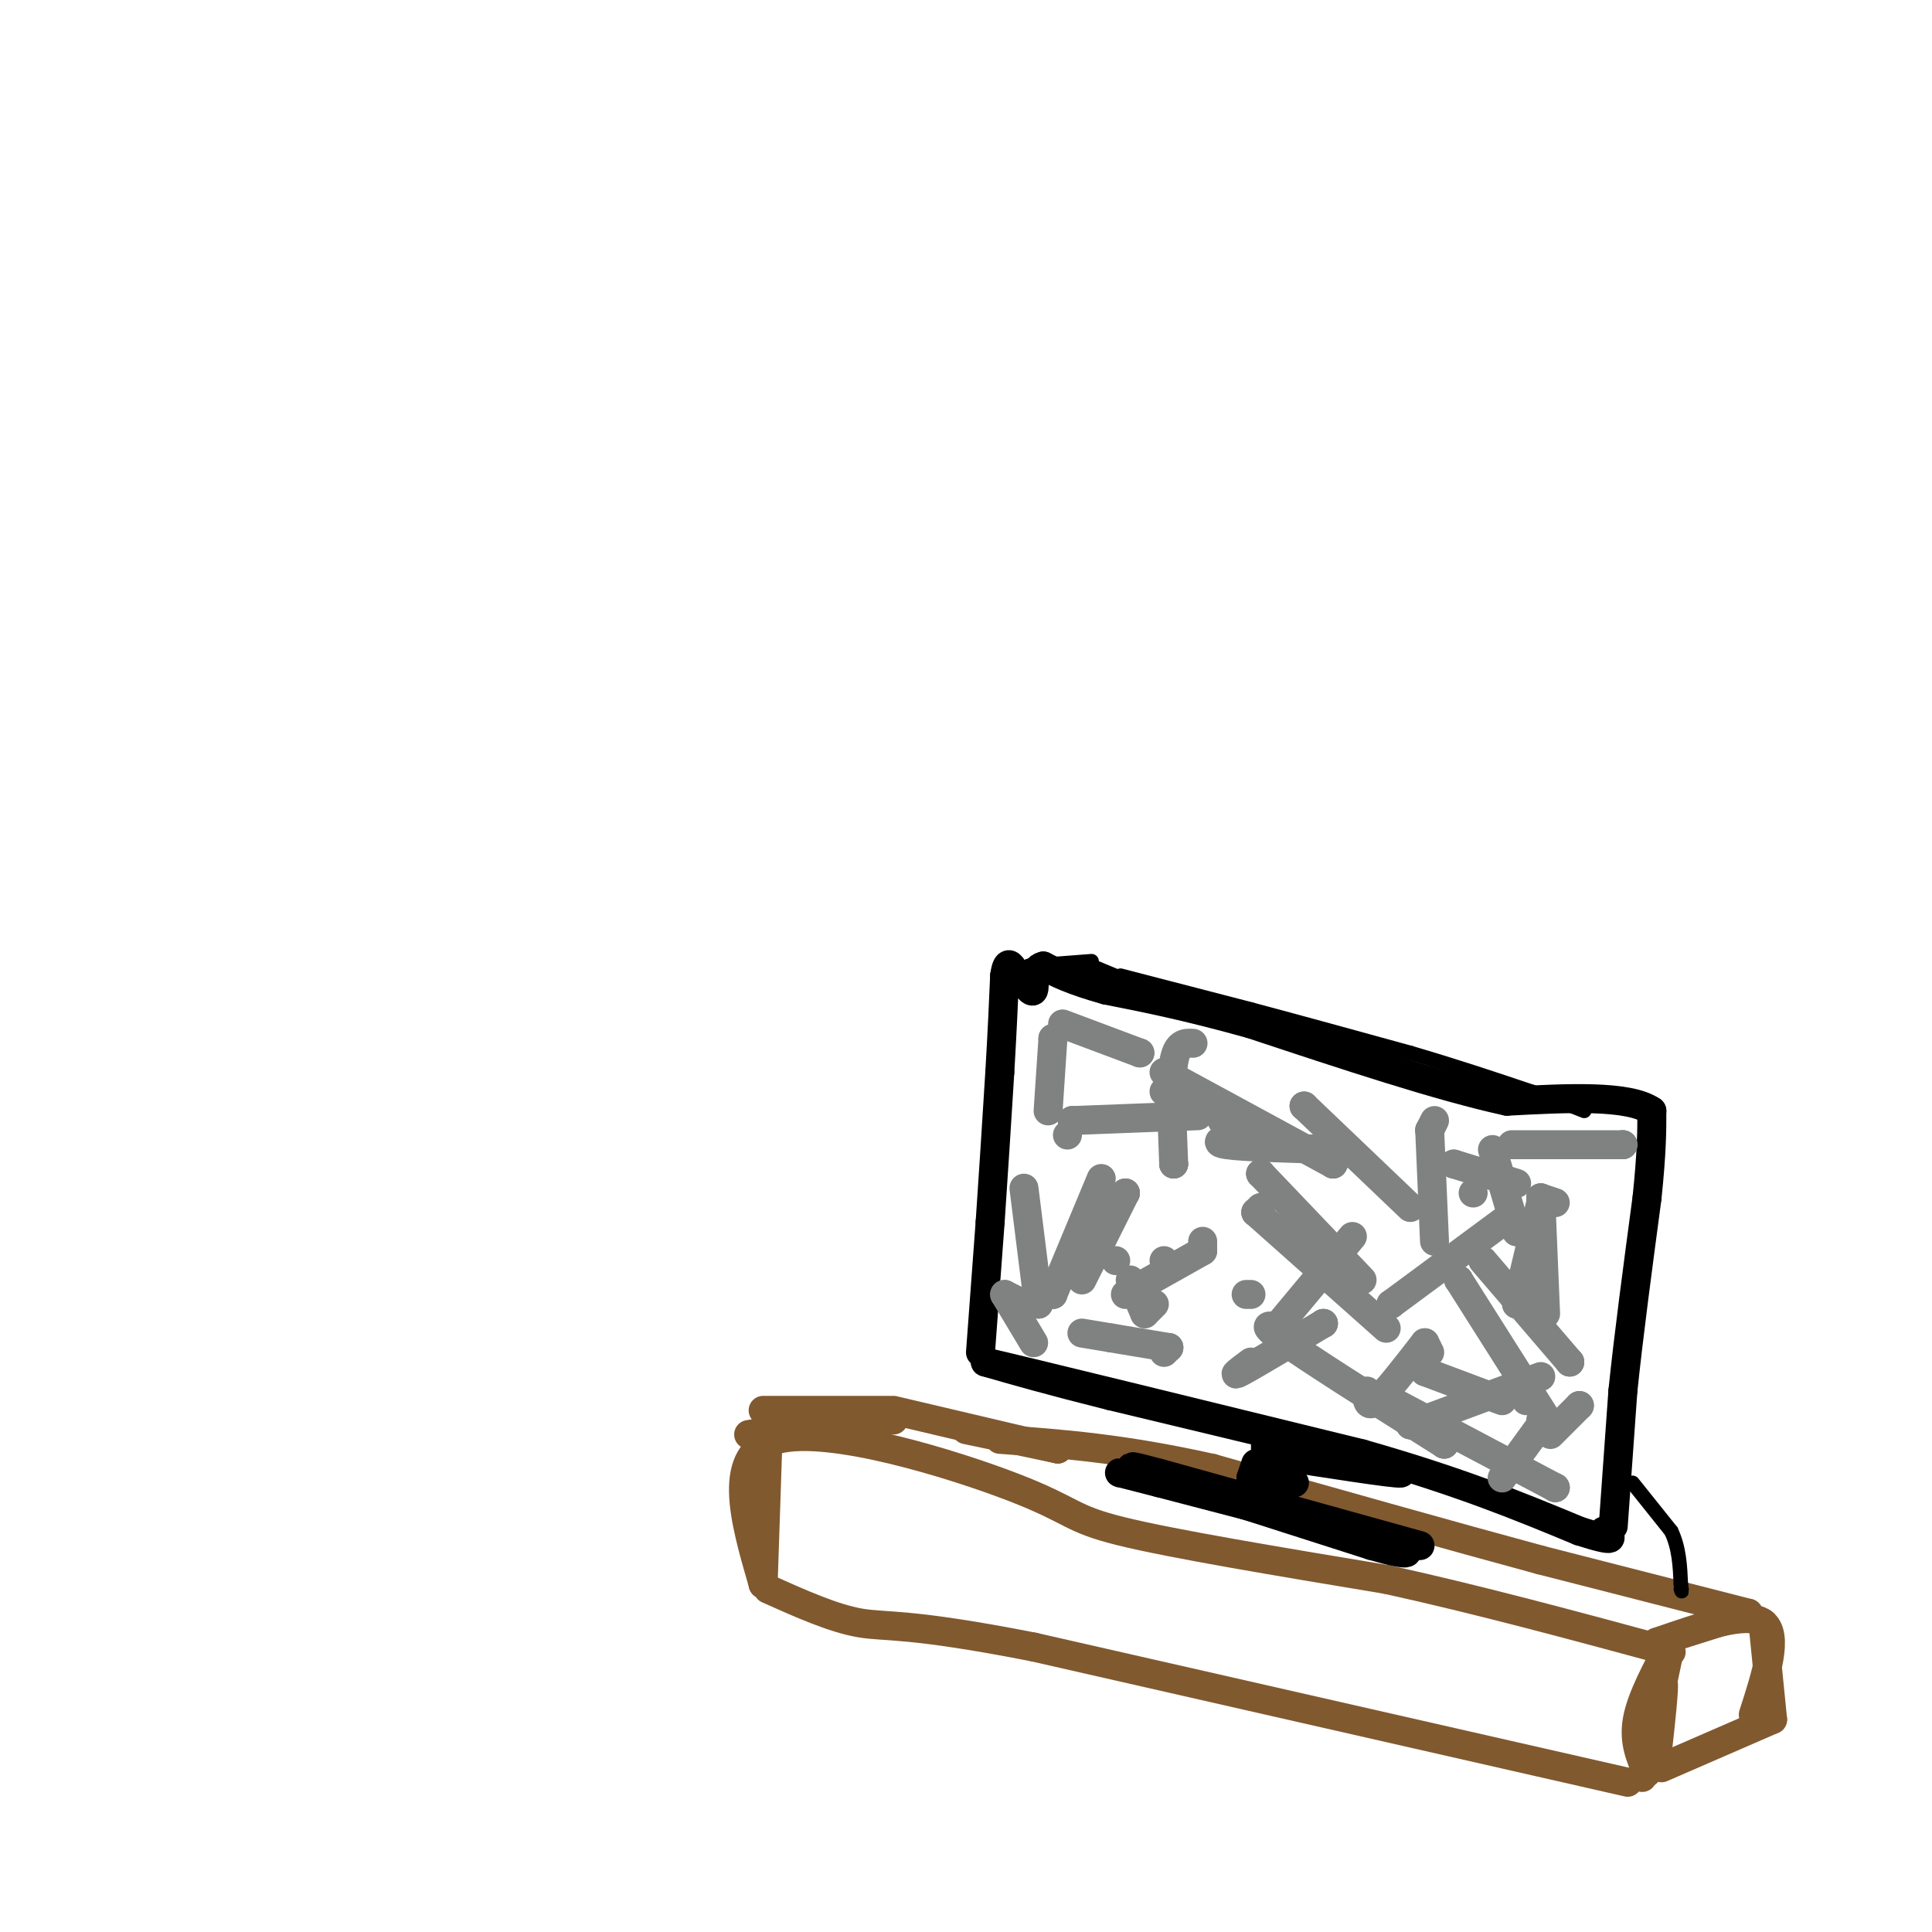 <svg viewBox='0 0 400 400' version='1.1' xmlns='http://www.w3.org/2000/svg' xmlns:xlink='http://www.w3.org/1999/xlink'><g fill='none' stroke='#81592f' stroke-width='6' stroke-linecap='round' stroke-linejoin='round'><path d='M337,369c0.000,0.000 -123.000,-28.000 -123,-28'/><path d='M214,341c-26.289,-5.156 -30.511,-4.044 -36,-5c-5.489,-0.956 -12.244,-3.978 -19,-7'/><path d='M158,328c0.000,0.000 1.000,-30.000 1,-30'/><path d='M158,328c0.000,0.000 0.000,0.000 0,0'/><path d='M158,328c-3.946,-13.601 -7.893,-27.202 3,-30c10.893,-2.798 36.625,5.208 49,10c12.375,4.792 11.393,6.369 22,9c10.607,2.631 32.804,6.315 55,10'/><path d='M287,327c19.000,4.167 39.000,9.583 59,15'/><path d='M346,340c-3.083,5.750 -6.167,11.500 -7,16c-0.833,4.500 0.583,7.750 2,11'/><path d='M346,340c0.000,0.000 0.000,0.000 0,0'/><path d='M346,340c-3.000,14.267 -6.000,28.533 -6,28c0.000,-0.533 3.000,-15.867 4,-19c1.000,-3.133 0.000,5.933 -1,15'/><path d='M344,366c0.000,0.000 23.000,-10.000 23,-10'/><path d='M343,340c0.000,0.000 19.000,-6.000 19,-6'/><path d='M343,340c0.000,0.000 0.000,0.000 0,0'/><path d='M343,340c9.333,-3.250 18.667,-6.500 22,-4c3.333,2.500 0.667,10.750 -2,19'/><path d='M365,336c0.000,0.000 2.000,20.000 2,20'/><path d='M362,334c0.000,0.000 -43.000,-11.000 -43,-11'/><path d='M319,323c-18.500,-5.000 -43.250,-12.000 -68,-19'/><path d='M251,304c-18.667,-4.167 -31.333,-5.083 -44,-6'/><path d='M219,300c0.000,0.000 -19.000,-4.000 -19,-4'/><path d='M219,300c0.000,0.000 0.000,0.000 0,0'/><path d='M219,300c0.000,0.000 -34.000,-8.000 -34,-8'/><path d='M184,292c0.000,0.000 -26.000,0.000 -26,0'/><path d='M161,296c0.000,0.000 -6.000,1.000 -6,1'/><path d='M161,296c0.000,0.000 24.000,-2.000 24,-2'/></g>
<g fill='none' stroke='#000000' stroke-width='6' stroke-linecap='round' stroke-linejoin='round'><path d='M294,320c0.000,0.000 -18.000,-5.000 -18,-5'/><path d='M276,315c-9.000,-2.500 -22.500,-6.250 -36,-10'/><path d='M240,305c-6.833,-1.833 -5.917,-1.417 -5,-1'/><path d='M234,304c0.000,0.000 50.000,16.000 50,16'/><path d='M284,320c9.333,2.667 7.667,1.333 6,0'/><path d='M286,319c0.000,0.000 -46.000,-12.000 -46,-12'/><path d='M240,307c-9.000,-2.333 -8.500,-2.167 -8,-2'/><path d='M259,306c0.000,0.000 1.000,-3.000 1,-3'/><path d='M259,306c2.417,1.667 4.833,3.333 6,3c1.167,-0.333 1.083,-2.667 1,-5'/><path d='M265,303c0.000,0.000 3.000,4.000 3,4'/><path d='M265,303c0.000,0.000 -2.000,-5.000 -2,-5'/><path d='M262,301c0.000,0.000 0.000,-3.000 0,-3'/><path d='M262,301c0.000,0.000 0.000,0.000 0,0'/><path d='M262,301c13.333,2.083 26.667,4.167 28,4c1.333,-0.167 -9.333,-2.583 -20,-5'/><path d='M280,301c0.000,0.000 -50.000,-12.000 -50,-12'/><path d='M230,289c-12.667,-3.167 -19.333,-5.083 -26,-7'/><path d='M204,282c8.667,2.000 43.333,10.500 78,19'/><path d='M282,301c20.500,5.833 32.750,10.917 45,16'/><path d='M327,317c8.333,2.667 6.667,1.333 5,0'/><path d='M334,316c0.000,0.000 2.000,-28.000 2,-28'/><path d='M336,288c1.167,-11.333 3.083,-25.667 5,-40'/><path d='M341,248c1.000,-9.667 1.000,-13.833 1,-18'/><path d='M342,230c-4.833,-3.333 -17.417,-2.667 -30,-2'/><path d='M312,228c-13.833,-3.000 -33.417,-9.500 -53,-16'/><path d='M259,212c-13.833,-3.833 -21.917,-5.417 -30,-7'/><path d='M229,205c-7.167,-2.000 -10.083,-3.500 -13,-5'/><path d='M216,200c-2.333,0.467 -1.667,4.133 -2,5c-0.333,0.867 -1.667,-1.067 -3,-3'/><path d='M203,280c0.000,0.000 2.000,-27.000 2,-27'/><path d='M205,253c0.667,-9.667 1.333,-20.333 2,-31'/><path d='M207,222c0.500,-8.500 0.750,-14.250 1,-20'/><path d='M208,202c0.500,-3.500 1.250,-2.250 2,-1'/></g>
<g fill='none' stroke='#808282' stroke-width='6' stroke-linecap='round' stroke-linejoin='round'><path d='M218,215c0.000,0.000 0.000,0.000 0,0'/><path d='M218,215c0.000,0.000 0.000,0.000 0,0'/><path d='M218,215c0.000,0.000 -1.000,15.000 -1,15'/><path d='M233,247c0.000,0.000 0.000,0.000 0,0'/><path d='M233,247c0.000,0.000 0.000,0.000 0,0'/><path d='M233,247c0.000,0.000 -9.000,18.000 -9,18'/><path d='M258,268c0.000,0.000 1.000,0.000 1,0'/><path d='M253,232c0.000,0.000 1.000,-1.000 1,-1'/><path d='M288,270c0.000,0.000 0.000,0.000 0,0'/><path d='M288,270c0.000,0.000 0.000,0.000 0,0'/><path d='M288,270c0.000,0.000 23.000,-17.000 23,-17'/><path d='M278,239c0.000,0.000 0.000,-1.000 0,-1'/><path d='M316,290c0.000,0.000 0.000,0.000 0,0'/><path d='M265,274c0.000,0.000 0.000,0.000 0,0'/><path d='M265,274c0.000,0.000 0.000,0.000 0,0'/><path d='M265,274c0.000,0.000 15.000,-18.000 15,-18'/><path d='M305,247c0.000,0.000 0.000,0.000 0,0'/><path d='M260,251c0.000,0.000 1.000,-1.000 1,-1'/><path d='M260,251c0.000,0.000 0.000,0.000 0,0'/><path d='M260,251c0.000,0.000 27.000,24.000 27,24'/><path d='M231,261c0.000,0.000 0.000,0.000 0,0'/><path d='M241,226c0.000,0.000 4.000,2.000 4,2'/><path d='M249,259c0.000,0.000 0.000,-2.000 0,-2'/><path d='M249,259c0.000,0.000 -16.000,9.000 -16,9'/><path d='M218,268c0.000,0.000 0.000,0.000 0,0'/><path d='M218,268c0.000,0.000 0.000,0.000 0,0'/><path d='M218,268c0.000,0.000 10.000,-24.000 10,-24'/><path d='M243,241c0.000,0.000 0.000,0.000 0,0'/><path d='M243,241c0.000,0.000 0.000,0.000 0,0'/><path d='M243,241c-0.333,-8.417 -0.667,-16.833 0,-21c0.667,-4.167 2.333,-4.083 4,-4'/><path d='M261,243c0.000,0.000 0.000,0.000 0,0'/><path d='M261,243c0.000,0.000 0.000,0.000 0,0'/><path d='M261,243c0.000,0.000 21.000,22.000 21,22'/><path d='M295,278c0.000,0.000 1.000,2.000 1,2'/><path d='M295,278c-4.000,5.167 -8.000,10.333 -10,12c-2.000,1.667 -2.000,-0.167 -2,-2'/><path d='M237,272c0.000,0.000 2.000,-2.000 2,-2'/><path d='M237,272c0.000,0.000 -3.000,-7.000 -3,-7'/><path d='M295,284c0.000,0.000 0.000,0.000 0,0'/><path d='M295,284c0.000,0.000 16.000,6.000 16,6'/><path d='M314,270c0.000,0.000 0.000,0.000 0,0'/><path d='M314,270c0.000,0.000 0.000,0.000 0,0'/><path d='M314,270c0.000,0.000 5.000,-21.000 5,-21'/><path d='M336,237c0.000,0.000 0.000,0.000 0,0'/><path d='M336,237c0.000,0.000 0.000,0.000 0,0'/><path d='M336,237c0.000,0.000 -23.000,0.000 -23,0'/><path d='M296,234c0.000,0.000 1.000,-2.000 1,-2'/><path d='M296,234c0.000,0.000 0.000,0.000 0,0'/><path d='M296,234c0.000,0.000 1.000,23.000 1,23'/><path d='M319,295c0.000,0.000 0.000,-1.000 0,-1'/><path d='M319,295c0.000,0.000 -8.000,11.000 -8,11'/><path d='M299,299c0.000,0.000 0.000,0.000 0,0'/><path d='M299,299c0.000,0.000 0.000,0.000 0,0'/><path d='M299,299c-14.417,-9.083 -28.833,-18.167 -34,-22c-5.167,-3.833 -1.083,-2.417 3,-1'/><path d='M242,279c0.000,0.000 -1.000,1.000 -1,1'/><path d='M242,279c0.000,0.000 0.000,0.000 0,0'/><path d='M242,279c0.000,0.000 -18.000,-3.000 -18,-3'/><path d='M215,270c0.000,0.000 2.000,-4.000 2,-4'/><path d='M215,270c0.000,0.000 0.000,0.000 0,0'/><path d='M215,270c0.000,0.000 -3.000,-24.000 -3,-24'/><path d='M208,268c0.000,0.000 2.000,1.000 2,1'/><path d='M208,268c0.000,0.000 6.000,10.000 6,10'/><path d='M230,277c0.000,0.000 0.000,0.000 0,0'/><path d='M222,232c0.000,0.000 0.000,0.000 0,0'/><path d='M222,232c0.000,0.000 0.000,0.000 0,0'/><path d='M222,232c0.000,0.000 26.000,-1.000 26,-1'/><path d='M270,229c0.000,0.000 0.000,0.000 0,0'/><path d='M270,229c0.000,0.000 0.000,0.000 0,0'/><path d='M270,229c0.000,0.000 22.000,21.000 22,21'/><path d='M274,274c0.000,0.000 0.000,0.000 0,0'/><path d='M274,274c0.000,0.000 0.000,0.000 0,0'/><path d='M274,274c-7.250,4.333 -14.500,8.667 -17,10c-2.500,1.333 -0.250,-0.333 2,-2'/><path d='M276,241c0.000,0.000 0.000,0.000 0,0'/><path d='M276,241c0.000,0.000 0.000,0.000 0,0'/><path d='M276,241c0.000,0.000 -35.000,-19.000 -35,-19'/><path d='M236,218c0.000,0.000 0.000,0.000 0,0'/><path d='M236,218c0.000,0.000 -16.000,-6.000 -16,-6'/><path d='M221,235c0.000,0.000 0.000,0.000 0,0'/><path d='M292,295c0.000,0.000 0.000,0.000 0,0'/><path d='M292,295c0.000,0.000 0.000,0.000 0,0'/><path d='M292,295c0.000,0.000 27.000,-10.000 27,-10'/><path d='M314,255c0.000,0.000 0.000,0.000 0,0'/><path d='M314,255c0.000,0.000 0.000,0.000 0,0'/><path d='M314,255c0.000,0.000 -5.000,-17.000 -5,-17'/><path d='M319,248c0.000,0.000 3.000,1.000 3,1'/><path d='M319,248c0.000,0.000 0.000,0.000 0,0'/><path d='M319,248c0.000,0.000 1.000,24.000 1,24'/><path d='M327,291c0.000,0.000 0.000,0.000 0,0'/><path d='M327,291c0.000,0.000 -6.000,6.000 -6,6'/><path d='M325,282c0.000,0.000 0.000,0.000 0,0'/><path d='M325,282c0.000,0.000 0.000,0.000 0,0'/><path d='M325,282c0.000,0.000 -18.000,-21.000 -18,-21'/><path d='M302,265c0.000,0.000 0.000,0.000 0,0'/><path d='M302,265c0.000,0.000 0.000,0.000 0,0'/><path d='M302,265c0.000,0.000 19.000,30.000 19,30'/><path d='M322,308c0.000,0.000 0.000,0.000 0,0'/><path d='M322,308c0.000,0.000 0.000,0.000 0,0'/><path d='M322,308c0.000,0.000 -34.000,-18.000 -34,-18'/><path d='M301,241c0.000,0.000 0.000,0.000 0,0'/><path d='M301,241c0.000,0.000 13.000,4.000 13,4'/><path d='M276,238c0.000,0.000 0.000,0.000 0,0'/><path d='M276,238c0.000,0.000 0.000,0.000 0,0'/><path d='M276,238c-9.333,-0.250 -18.667,-0.500 -22,-1c-3.333,-0.500 -0.667,-1.250 2,-2'/><path d='M241,261c0.000,0.000 0.000,0.000 0,0'/></g>
<g fill='none' stroke='#000000' stroke-width='3' stroke-linecap='round' stroke-linejoin='round'><path d='M338,307c0.000,0.000 8.000,10.000 8,10'/><path d='M346,317c1.667,3.500 1.833,7.250 2,11'/><path d='M348,328c0.333,2.000 0.167,1.500 0,1'/><path d='M213,200c0.000,0.000 9.000,0.000 9,0'/><path d='M213,200c0.000,0.000 0.000,0.000 0,0'/><path d='M213,200c0.000,0.000 13.000,-1.000 13,-1'/><path d='M226,200c0.000,0.000 24.000,10.000 24,10'/><path d='M250,210c5.167,1.833 6.083,1.417 7,1'/><path d='M232,202c0.000,0.000 27.000,7.000 27,7'/><path d='M259,209c10.000,2.667 21.500,5.833 33,9'/><path d='M292,218c9.667,2.833 17.333,5.417 25,8'/><path d='M317,226c6.000,2.000 8.500,3.000 11,4'/></g>
</svg>